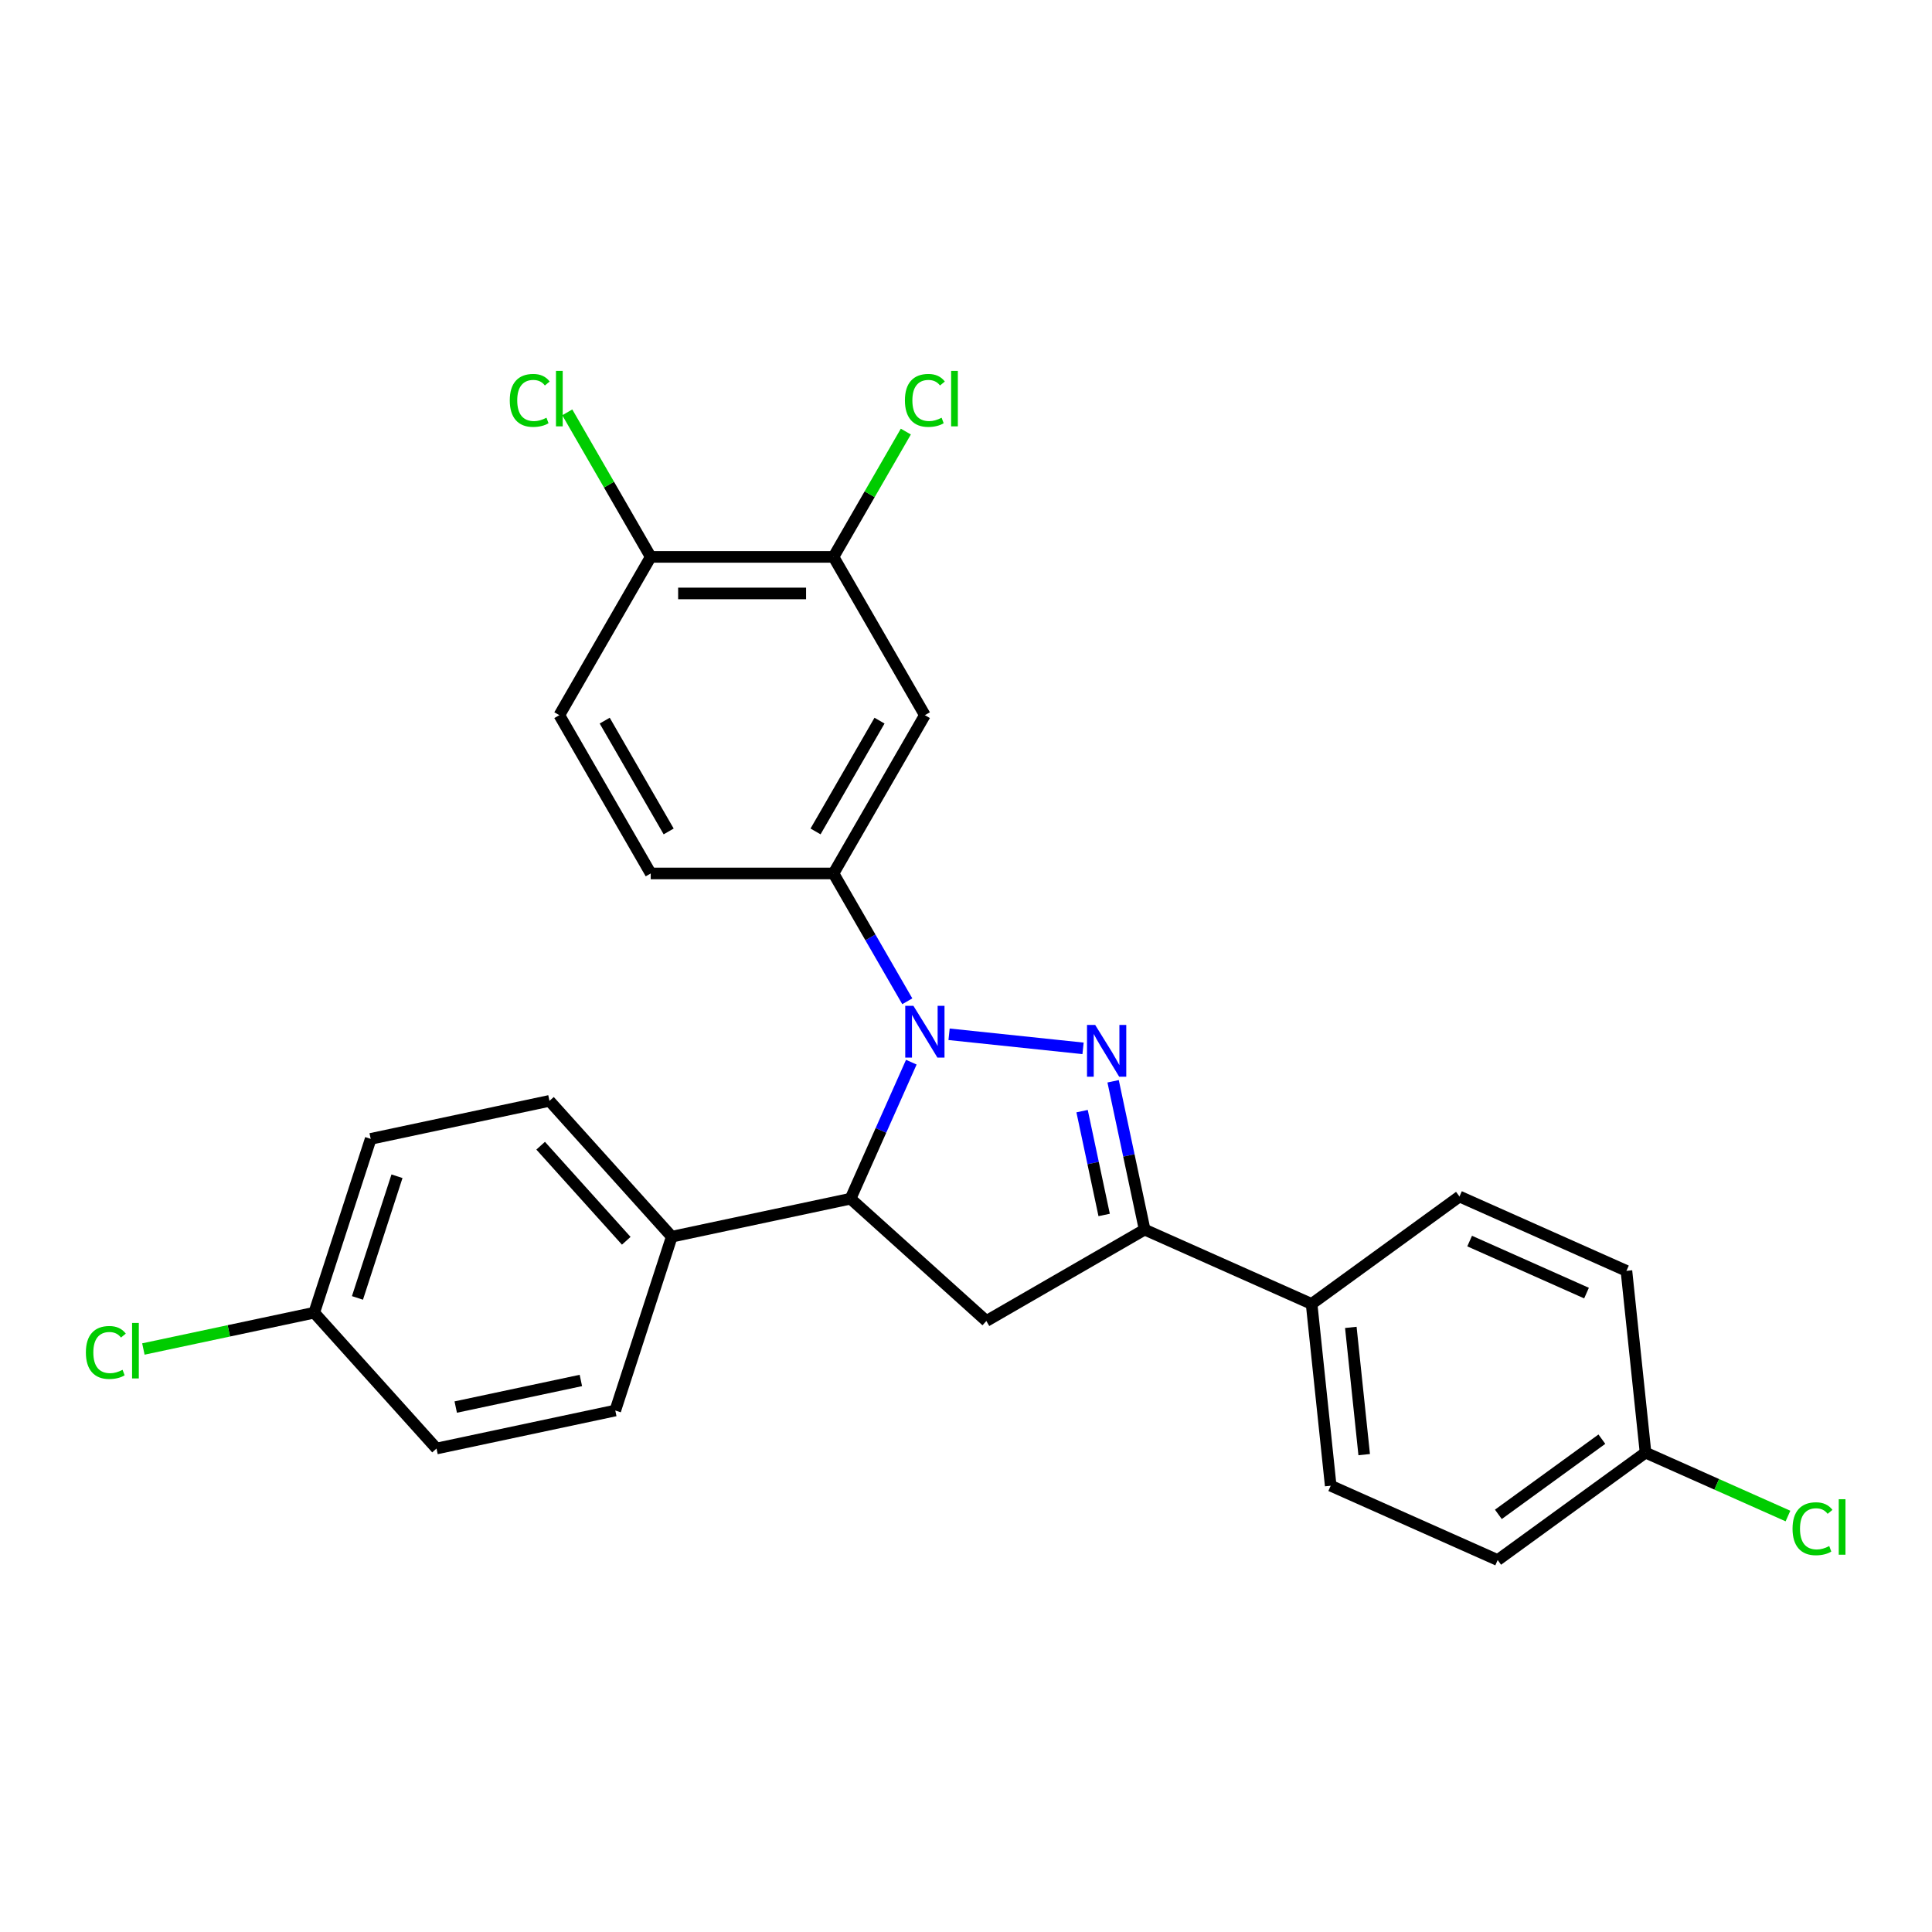 <?xml version='1.0' encoding='iso-8859-1'?>
<svg version='1.1' baseProfile='full'
              xmlns='http://www.w3.org/2000/svg'
                      xmlns:rdkit='http://www.rdkit.org/xml'
                      xmlns:xlink='http://www.w3.org/1999/xlink'
                  xml:space='preserve'
width='1000px' height='1000px' viewBox='0 0 1000 1000'>
<!-- END OF HEADER -->
<rect style='opacity:1.0;fill:#FFFFFF;stroke:none' width='1000' height='1000' x='0' y='0'> </rect>
<path class='bond-0' d='M 491.238,535.339 L 560.584,542.628' style='fill:none;fill-rule:evenodd;stroke:#0000FF;stroke-width:6px;stroke-linecap:butt;stroke-linejoin:miter;stroke-opacity:1' />
<path class='bond-2' d='M 471.696,549.783 L 455.966,585.113' style='fill:none;fill-rule:evenodd;stroke:#0000FF;stroke-width:6px;stroke-linecap:butt;stroke-linejoin:miter;stroke-opacity:1' />
<path class='bond-2' d='M 455.966,585.113 L 440.236,620.444' style='fill:none;fill-rule:evenodd;stroke:#000000;stroke-width:6px;stroke-linecap:butt;stroke-linejoin:miter;stroke-opacity:1' />
<path class='bond-4' d='M 469.614,518.262 L 450.514,485.18' style='fill:none;fill-rule:evenodd;stroke:#0000FF;stroke-width:6px;stroke-linecap:butt;stroke-linejoin:miter;stroke-opacity:1' />
<path class='bond-4' d='M 450.514,485.18 L 431.414,452.097' style='fill:none;fill-rule:evenodd;stroke:#000000;stroke-width:6px;stroke-linecap:butt;stroke-linejoin:miter;stroke-opacity:1' />
<path class='bond-1' d='M 576.145,559.671 L 584.304,598.057' style='fill:none;fill-rule:evenodd;stroke:#0000FF;stroke-width:6px;stroke-linecap:butt;stroke-linejoin:miter;stroke-opacity:1' />
<path class='bond-1' d='M 584.304,598.057 L 592.463,636.443' style='fill:none;fill-rule:evenodd;stroke:#000000;stroke-width:6px;stroke-linecap:butt;stroke-linejoin:miter;stroke-opacity:1' />
<path class='bond-1' d='M 560.086,575.121 L 565.797,601.991' style='fill:none;fill-rule:evenodd;stroke:#0000FF;stroke-width:6px;stroke-linecap:butt;stroke-linejoin:miter;stroke-opacity:1' />
<path class='bond-1' d='M 565.797,601.991 L 571.509,628.861' style='fill:none;fill-rule:evenodd;stroke:#000000;stroke-width:6px;stroke-linecap:butt;stroke-linejoin:miter;stroke-opacity:1' />
<path class='bond-7' d='M 592.463,636.443 L 678.884,674.92' style='fill:none;fill-rule:evenodd;stroke:#000000;stroke-width:6px;stroke-linecap:butt;stroke-linejoin:miter;stroke-opacity:1' />
<path class='bond-26' d='M 592.463,636.443 L 510.537,683.743' style='fill:none;fill-rule:evenodd;stroke:#000000;stroke-width:6px;stroke-linecap:butt;stroke-linejoin:miter;stroke-opacity:1' />
<path class='bond-3' d='M 440.236,620.444 L 510.537,683.743' style='fill:none;fill-rule:evenodd;stroke:#000000;stroke-width:6px;stroke-linecap:butt;stroke-linejoin:miter;stroke-opacity:1' />
<path class='bond-8' d='M 440.236,620.444 L 347.704,640.112' style='fill:none;fill-rule:evenodd;stroke:#000000;stroke-width:6px;stroke-linecap:butt;stroke-linejoin:miter;stroke-opacity:1' />
<path class='bond-5' d='M 431.414,452.097 L 478.713,370.171' style='fill:none;fill-rule:evenodd;stroke:#000000;stroke-width:6px;stroke-linecap:butt;stroke-linejoin:miter;stroke-opacity:1' />
<path class='bond-5' d='M 422.123,430.348 L 455.233,373' style='fill:none;fill-rule:evenodd;stroke:#000000;stroke-width:6px;stroke-linecap:butt;stroke-linejoin:miter;stroke-opacity:1' />
<path class='bond-10' d='M 431.414,452.097 L 336.814,452.097' style='fill:none;fill-rule:evenodd;stroke:#000000;stroke-width:6px;stroke-linecap:butt;stroke-linejoin:miter;stroke-opacity:1' />
<path class='bond-6' d='M 478.713,370.171 L 431.414,288.246' style='fill:none;fill-rule:evenodd;stroke:#000000;stroke-width:6px;stroke-linecap:butt;stroke-linejoin:miter;stroke-opacity:1' />
<path class='bond-16' d='M 431.414,288.246 L 450.137,255.816' style='fill:none;fill-rule:evenodd;stroke:#000000;stroke-width:6px;stroke-linecap:butt;stroke-linejoin:miter;stroke-opacity:1' />
<path class='bond-16' d='M 450.137,255.816 L 468.86,223.386' style='fill:none;fill-rule:evenodd;stroke:#00CC00;stroke-width:6px;stroke-linecap:butt;stroke-linejoin:miter;stroke-opacity:1' />
<path class='bond-27' d='M 431.414,288.246 L 336.814,288.246' style='fill:none;fill-rule:evenodd;stroke:#000000;stroke-width:6px;stroke-linecap:butt;stroke-linejoin:miter;stroke-opacity:1' />
<path class='bond-27' d='M 417.224,307.166 L 351.004,307.166' style='fill:none;fill-rule:evenodd;stroke:#000000;stroke-width:6px;stroke-linecap:butt;stroke-linejoin:miter;stroke-opacity:1' />
<path class='bond-13' d='M 678.884,674.92 L 688.772,769.002' style='fill:none;fill-rule:evenodd;stroke:#000000;stroke-width:6px;stroke-linecap:butt;stroke-linejoin:miter;stroke-opacity:1' />
<path class='bond-13' d='M 699.183,687.055 L 706.105,752.912' style='fill:none;fill-rule:evenodd;stroke:#000000;stroke-width:6px;stroke-linecap:butt;stroke-linejoin:miter;stroke-opacity:1' />
<path class='bond-14' d='M 678.884,674.92 L 755.417,619.316' style='fill:none;fill-rule:evenodd;stroke:#000000;stroke-width:6px;stroke-linecap:butt;stroke-linejoin:miter;stroke-opacity:1' />
<path class='bond-12' d='M 347.704,640.112 L 284.404,569.811' style='fill:none;fill-rule:evenodd;stroke:#000000;stroke-width:6px;stroke-linecap:butt;stroke-linejoin:miter;stroke-opacity:1' />
<path class='bond-12' d='M 324.149,642.227 L 279.839,593.016' style='fill:none;fill-rule:evenodd;stroke:#000000;stroke-width:6px;stroke-linecap:butt;stroke-linejoin:miter;stroke-opacity:1' />
<path class='bond-15' d='M 347.704,640.112 L 318.471,730.081' style='fill:none;fill-rule:evenodd;stroke:#000000;stroke-width:6px;stroke-linecap:butt;stroke-linejoin:miter;stroke-opacity:1' />
<path class='bond-9' d='M 336.814,288.246 L 289.514,370.171' style='fill:none;fill-rule:evenodd;stroke:#000000;stroke-width:6px;stroke-linecap:butt;stroke-linejoin:miter;stroke-opacity:1' />
<path class='bond-19' d='M 336.814,288.246 L 315.217,250.838' style='fill:none;fill-rule:evenodd;stroke:#000000;stroke-width:6px;stroke-linecap:butt;stroke-linejoin:miter;stroke-opacity:1' />
<path class='bond-19' d='M 315.217,250.838 L 293.62,213.431' style='fill:none;fill-rule:evenodd;stroke:#00CC00;stroke-width:6px;stroke-linecap:butt;stroke-linejoin:miter;stroke-opacity:1' />
<path class='bond-11' d='M 336.814,452.097 L 289.514,370.171' style='fill:none;fill-rule:evenodd;stroke:#000000;stroke-width:6px;stroke-linecap:butt;stroke-linejoin:miter;stroke-opacity:1' />
<path class='bond-11' d='M 346.104,430.348 L 312.994,373' style='fill:none;fill-rule:evenodd;stroke:#000000;stroke-width:6px;stroke-linecap:butt;stroke-linejoin:miter;stroke-opacity:1' />
<path class='bond-23' d='M 284.404,569.811 L 191.872,589.479' style='fill:none;fill-rule:evenodd;stroke:#000000;stroke-width:6px;stroke-linecap:butt;stroke-linejoin:miter;stroke-opacity:1' />
<path class='bond-20' d='M 688.772,769.002 L 775.193,807.479' style='fill:none;fill-rule:evenodd;stroke:#000000;stroke-width:6px;stroke-linecap:butt;stroke-linejoin:miter;stroke-opacity:1' />
<path class='bond-22' d='M 755.417,619.316 L 841.838,657.793' style='fill:none;fill-rule:evenodd;stroke:#000000;stroke-width:6px;stroke-linecap:butt;stroke-linejoin:miter;stroke-opacity:1' />
<path class='bond-22' d='M 760.684,642.372 L 821.179,669.306' style='fill:none;fill-rule:evenodd;stroke:#000000;stroke-width:6px;stroke-linecap:butt;stroke-linejoin:miter;stroke-opacity:1' />
<path class='bond-21' d='M 318.471,730.081 L 225.939,749.75' style='fill:none;fill-rule:evenodd;stroke:#000000;stroke-width:6px;stroke-linecap:butt;stroke-linejoin:miter;stroke-opacity:1' />
<path class='bond-21' d='M 300.657,714.525 L 235.885,728.293' style='fill:none;fill-rule:evenodd;stroke:#000000;stroke-width:6px;stroke-linecap:butt;stroke-linejoin:miter;stroke-opacity:1' />
<path class='bond-17' d='M 162.639,679.449 L 225.939,749.75' style='fill:none;fill-rule:evenodd;stroke:#000000;stroke-width:6px;stroke-linecap:butt;stroke-linejoin:miter;stroke-opacity:1' />
<path class='bond-24' d='M 162.639,679.449 L 118.426,688.846' style='fill:none;fill-rule:evenodd;stroke:#000000;stroke-width:6px;stroke-linecap:butt;stroke-linejoin:miter;stroke-opacity:1' />
<path class='bond-24' d='M 118.426,688.846 L 74.213,698.244' style='fill:none;fill-rule:evenodd;stroke:#00CC00;stroke-width:6px;stroke-linecap:butt;stroke-linejoin:miter;stroke-opacity:1' />
<path class='bond-28' d='M 162.639,679.449 L 191.872,589.479' style='fill:none;fill-rule:evenodd;stroke:#000000;stroke-width:6px;stroke-linecap:butt;stroke-linejoin:miter;stroke-opacity:1' />
<path class='bond-28' d='M 185.018,671.8 L 205.481,608.821' style='fill:none;fill-rule:evenodd;stroke:#000000;stroke-width:6px;stroke-linecap:butt;stroke-linejoin:miter;stroke-opacity:1' />
<path class='bond-18' d='M 851.726,751.874 L 841.838,657.793' style='fill:none;fill-rule:evenodd;stroke:#000000;stroke-width:6px;stroke-linecap:butt;stroke-linejoin:miter;stroke-opacity:1' />
<path class='bond-25' d='M 851.726,751.874 L 888.589,768.287' style='fill:none;fill-rule:evenodd;stroke:#000000;stroke-width:6px;stroke-linecap:butt;stroke-linejoin:miter;stroke-opacity:1' />
<path class='bond-25' d='M 888.589,768.287 L 925.452,784.699' style='fill:none;fill-rule:evenodd;stroke:#00CC00;stroke-width:6px;stroke-linecap:butt;stroke-linejoin:miter;stroke-opacity:1' />
<path class='bond-29' d='M 851.726,751.874 L 775.193,807.479' style='fill:none;fill-rule:evenodd;stroke:#000000;stroke-width:6px;stroke-linecap:butt;stroke-linejoin:miter;stroke-opacity:1' />
<path class='bond-29' d='M 829.125,744.909 L 775.552,783.832' style='fill:none;fill-rule:evenodd;stroke:#000000;stroke-width:6px;stroke-linecap:butt;stroke-linejoin:miter;stroke-opacity:1' />
<path  class='atom-0' d='M 472.791 520.627
L 481.57 534.817
Q 482.441 536.217, 483.841 538.752
Q 485.241 541.288, 485.316 541.439
L 485.316 520.627
L 488.873 520.627
L 488.873 547.418
L 485.203 547.418
L 475.781 531.903
Q 474.683 530.087, 473.51 528.006
Q 472.375 525.925, 472.035 525.282
L 472.035 547.418
L 468.553 547.418
L 468.553 520.627
L 472.791 520.627
' fill='#0000FF'/>
<path  class='atom-1' d='M 566.873 530.516
L 575.652 544.706
Q 576.522 546.106, 577.922 548.641
Q 579.322 551.176, 579.398 551.327
L 579.398 530.516
L 582.955 530.516
L 582.955 557.306
L 579.284 557.306
L 569.862 541.792
Q 568.765 539.976, 567.592 537.894
Q 566.456 535.813, 566.116 535.17
L 566.116 557.306
L 562.635 557.306
L 562.635 530.516
L 566.873 530.516
' fill='#0000FF'/>
<path  class='atom-17' d='M 468.383 207.247
Q 468.383 200.587, 471.486 197.106
Q 474.627 193.587, 480.567 193.587
Q 486.092 193.587, 489.044 197.484
L 486.546 199.528
Q 484.389 196.69, 480.567 196.69
Q 476.519 196.69, 474.362 199.414
Q 472.243 202.101, 472.243 207.247
Q 472.243 212.545, 474.437 215.269
Q 476.67 217.994, 480.984 217.994
Q 483.935 217.994, 487.379 216.215
L 488.438 219.053
Q 487.038 219.961, 484.919 220.491
Q 482.8 221.021, 480.454 221.021
Q 474.627 221.021, 471.486 217.464
Q 468.383 213.907, 468.383 207.247
' fill='#00CC00'/>
<path  class='atom-17' d='M 492.298 191.96
L 495.779 191.96
L 495.779 220.68
L 492.298 220.68
L 492.298 191.96
' fill='#00CC00'/>
<path  class='atom-20' d='M 263.859 207.247
Q 263.859 200.587, 266.962 197.106
Q 270.102 193.587, 276.043 193.587
Q 281.568 193.587, 284.519 197.484
L 282.022 199.528
Q 279.865 196.69, 276.043 196.69
Q 271.994 196.69, 269.837 199.414
Q 267.718 202.101, 267.718 207.247
Q 267.718 212.545, 269.913 215.269
Q 272.146 217.994, 276.459 217.994
Q 279.411 217.994, 282.854 216.215
L 283.914 219.053
Q 282.514 219.961, 280.395 220.491
Q 278.276 221.021, 275.93 221.021
Q 270.102 221.021, 266.962 217.464
Q 263.859 213.907, 263.859 207.247
' fill='#00CC00'/>
<path  class='atom-20' d='M 287.774 191.96
L 291.255 191.96
L 291.255 220.68
L 287.774 220.68
L 287.774 191.96
' fill='#00CC00'/>
<path  class='atom-25' d='M 44.452 700.044
Q 44.452 693.384, 47.554 689.903
Q 50.695 686.384, 56.636 686.384
Q 62.161 686.384, 65.112 690.281
L 62.615 692.325
Q 60.458 689.487, 56.636 689.487
Q 52.587 689.487, 50.43 692.211
Q 48.311 694.898, 48.311 700.044
Q 48.311 705.342, 50.506 708.066
Q 52.738 710.79, 57.052 710.79
Q 60.004 710.79, 63.447 709.012
L 64.507 711.85
Q 63.107 712.758, 60.987 713.288
Q 58.868 713.818, 56.522 713.818
Q 50.695 713.818, 47.554 710.261
Q 44.452 706.704, 44.452 700.044
' fill='#00CC00'/>
<path  class='atom-25' d='M 68.366 684.757
L 71.848 684.757
L 71.848 713.477
L 68.366 713.477
L 68.366 684.757
' fill='#00CC00'/>
<path  class='atom-26' d='M 927.817 791.279
Q 927.817 784.619, 930.919 781.138
Q 934.06 777.618, 940.001 777.618
Q 945.526 777.618, 948.477 781.516
L 945.98 783.559
Q 943.823 780.721, 940.001 780.721
Q 935.952 780.721, 933.795 783.446
Q 931.676 786.132, 931.676 791.279
Q 931.676 796.576, 933.871 799.301
Q 936.104 802.025, 940.417 802.025
Q 943.369 802.025, 946.812 800.247
L 947.872 803.085
Q 946.472 803.993, 944.353 804.523
Q 942.234 805.052, 939.888 805.052
Q 934.06 805.052, 930.919 801.495
Q 927.817 797.938, 927.817 791.279
' fill='#00CC00'/>
<path  class='atom-26' d='M 951.731 775.991
L 955.213 775.991
L 955.213 804.712
L 951.731 804.712
L 951.731 775.991
' fill='#00CC00'/>
</svg>
